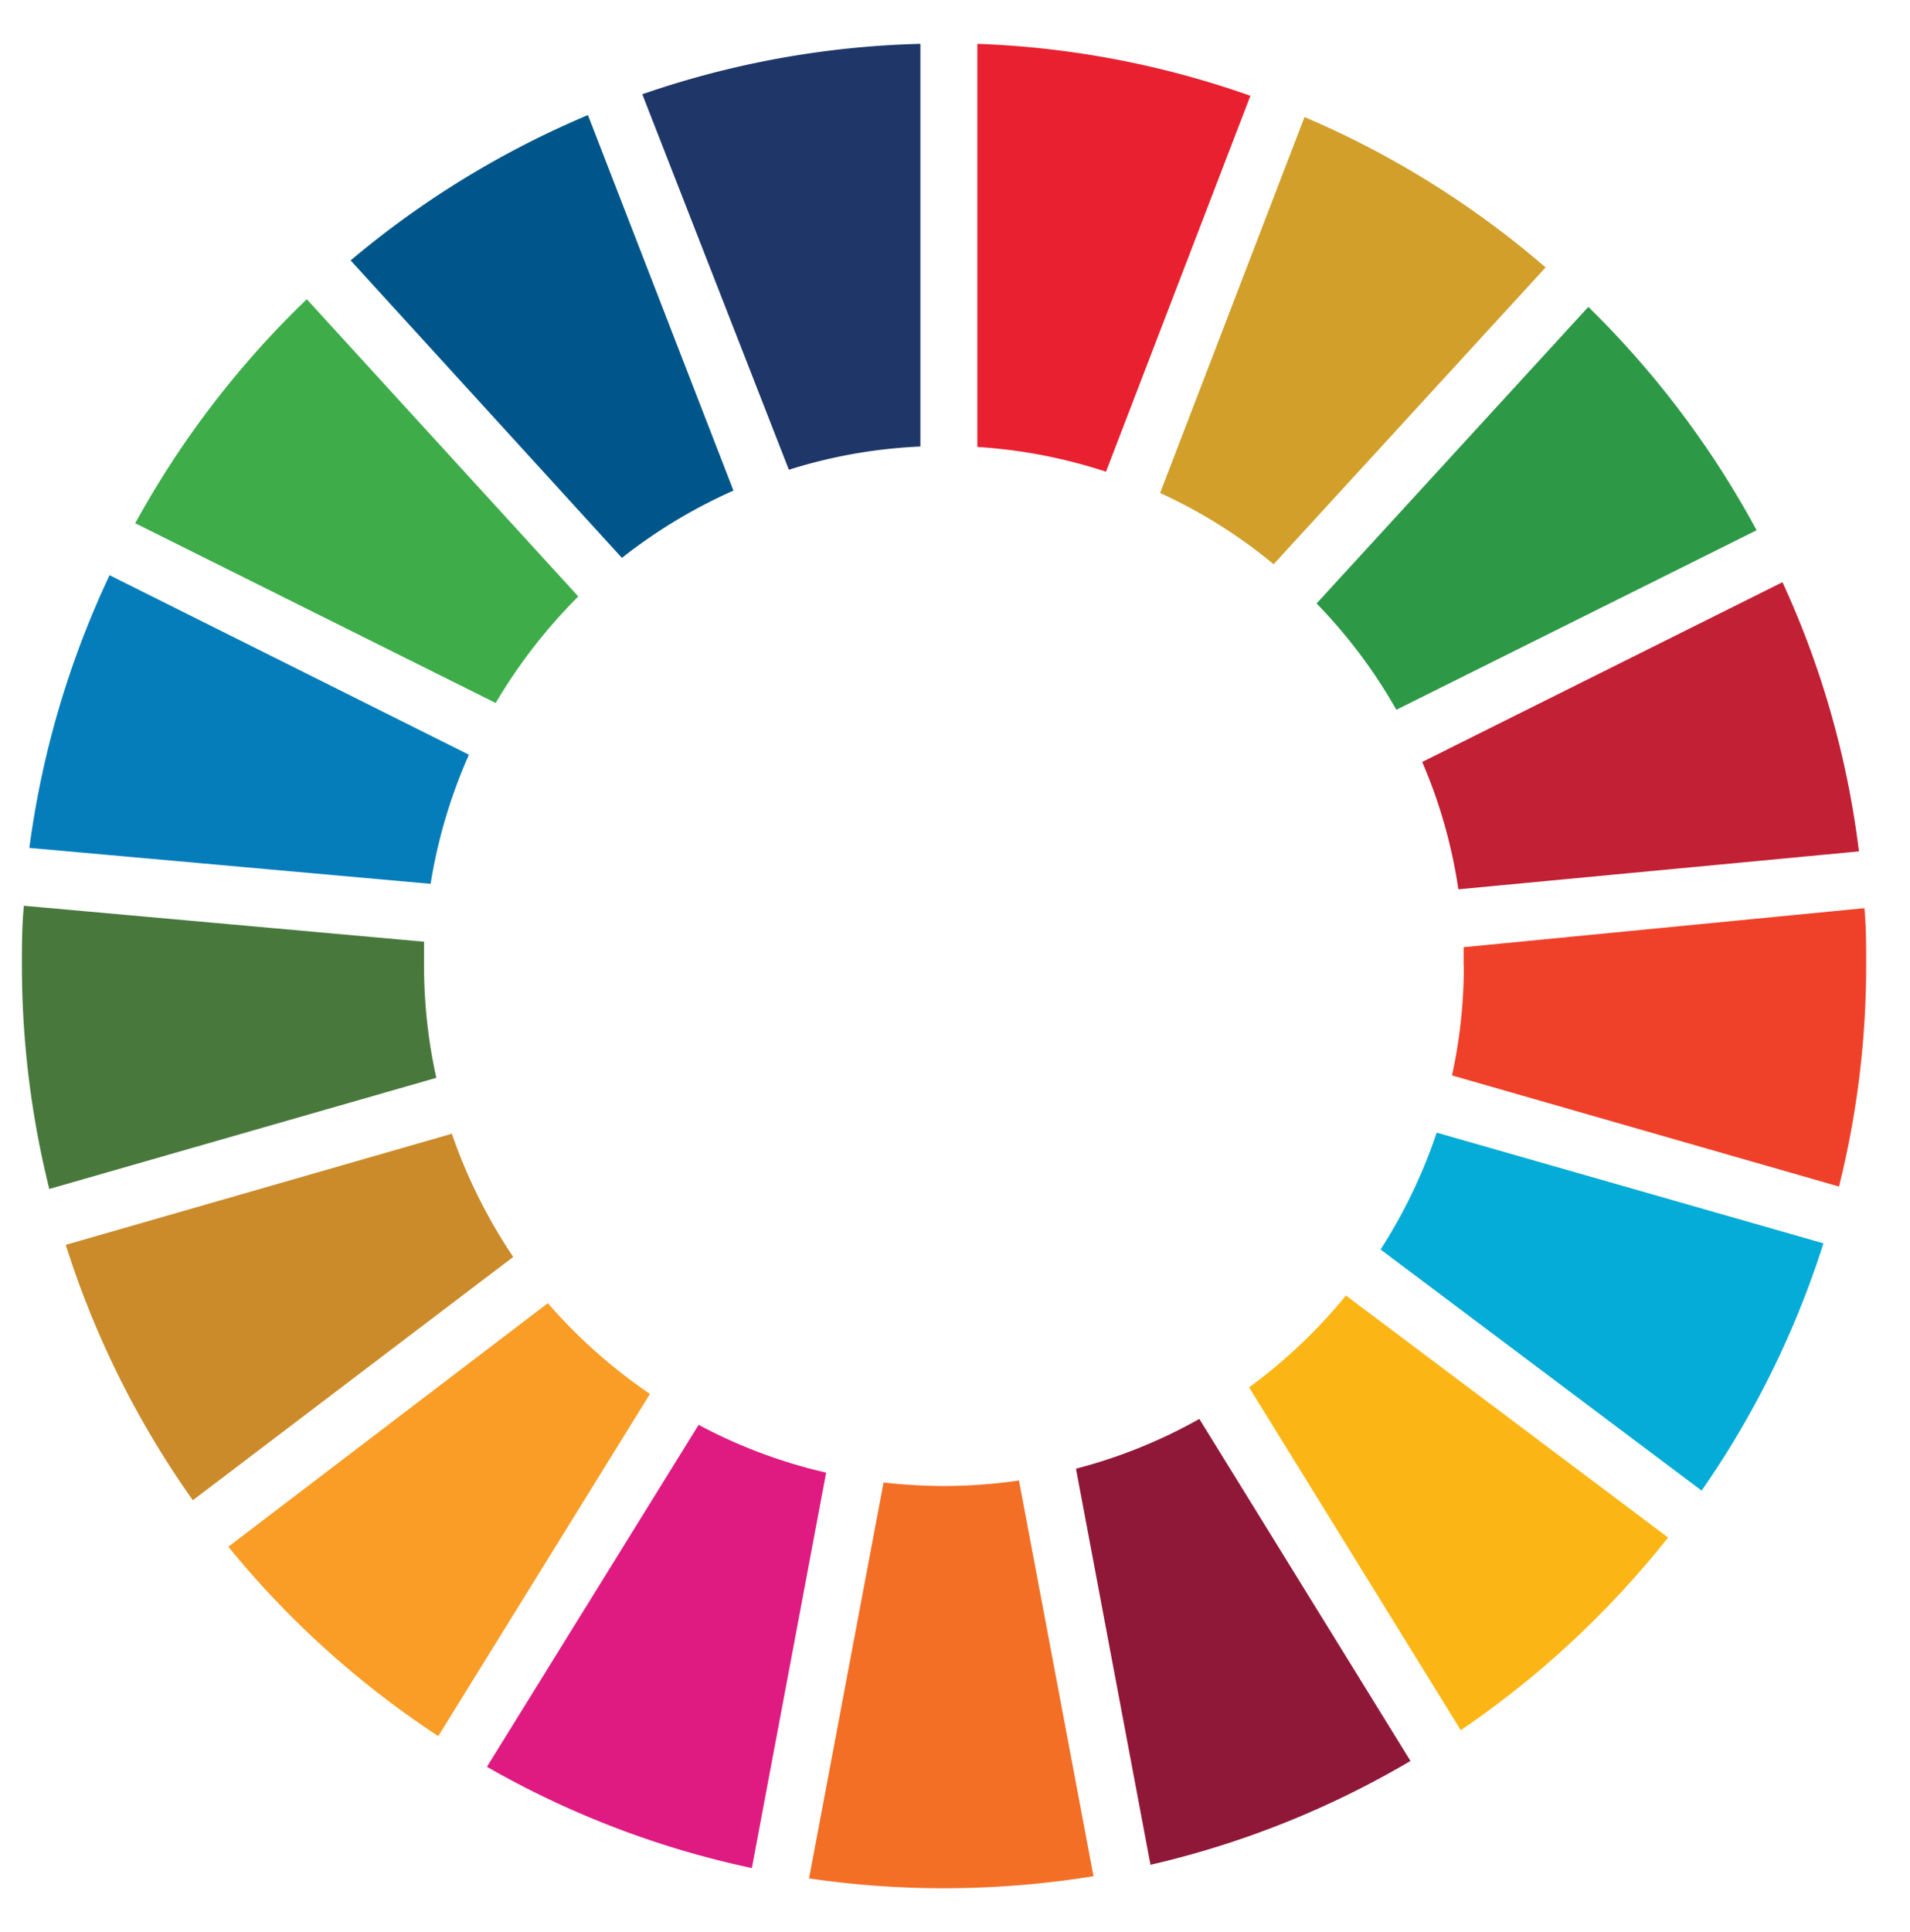 <svg id="Layer_1" data-name="Layer 1" xmlns="http://www.w3.org/2000/svg" viewBox="0 0 87.16 88.14"><defs><style>.cls-1{fill:#3ead49;}.cls-2{fill:#d19f2a;}.cls-3{fill:#c22034;}.cls-4{fill:#2d9947;}.cls-5{fill:#49783d;}.cls-6{fill:#fbb615;}.cls-7{fill:#ef4129;}.cls-8{fill:#f99d26;}.cls-9{fill:#057dbb;}.cls-10{fill:#8f1838;}.cls-11{fill:#04acd7;}.cls-12{fill:#f36f26;}.cls-13{fill:#e9202f;}.cls-14{fill:#df1b82;}.cls-15{fill:#1e3768;}.cls-16{fill:#cb8b2a;}.cls-17{fill:#00568a;}</style></defs><title>cover-wheel</title><path class="cls-1" d="M22.62,32.07a24.43,24.43,0,0,1,3.77-4.86L14,13.65A42.55,42.55,0,0,0,6.17,23.87Z"/><path class="cls-2" d="M52.94,22.49a23.16,23.16,0,0,1,5.18,3.25L70.53,12.2a42,42,0,0,0-11-6.86Z"/><path class="cls-3" d="M81.34,26.56,64.9,34.76a23.21,23.21,0,0,1,1.65,5.81l18.28-1.73a41.32,41.32,0,0,0-3.49-12.28"/><path class="cls-4" d="M63.72,32.38l16.44-8.19A42.43,42.43,0,0,0,72.48,14L60.08,27.53a23.67,23.67,0,0,1,3.64,4.85"/><path class="cls-5" d="M19.35,44.06c0-.37,0-.74,0-1.1L1.09,41.32C1,42.23,1,43.14,1,44.06A42.17,42.17,0,0,0,2.25,54.24l17.66-5.07a23.88,23.88,0,0,1-.56-5.11"/><path class="cls-6" d="M61.42,59.1A24,24,0,0,1,57,63.29l9.66,15.64a42.71,42.71,0,0,0,9.46-8.79Z"/><path class="cls-7" d="M66.8,44.06a23.39,23.39,0,0,1-.54,5l17.66,5.07a41.68,41.68,0,0,0,1.24-10.12c0-.86,0-1.72-.08-2.58L66.79,43.21c0,.28,0,.57,0,.85"/><path class="cls-8" d="M25,59.45,10.42,70.56A42.22,42.22,0,0,0,20,79.2l9.66-15.61A24.1,24.1,0,0,1,25,59.45"/><path class="cls-9" d="M19.65,40.32a23.74,23.74,0,0,1,1.75-5.89L5,26.24A42.06,42.06,0,0,0,1.34,38.68Z"/><path class="cls-10" d="M64.37,80.34,54.73,64.73A23.49,23.49,0,0,1,49.1,67l3.4,18.07a41.84,41.84,0,0,0,11.87-4.74"/><path class="cls-11" d="M65.56,51.67A23.69,23.69,0,0,1,63,57L77.65,68a41.9,41.9,0,0,0,5.56-11.28Z"/><path class="cls-12" d="M46.5,67.54a24.15,24.15,0,0,1-3.42.25,25,25,0,0,1-2.76-.16l-3.4,18.06a41.74,41.74,0,0,0,6.16.45,42.6,42.6,0,0,0,6.82-.55Z"/><path class="cls-13" d="M44.6,20.39a23.39,23.39,0,0,1,5.87,1.13L57.06,4.37A41.83,41.83,0,0,0,44.6,2Z"/><path class="cls-14" d="M37.7,67.18A23.48,23.48,0,0,1,31.88,65L22.22,80.6a41.78,41.78,0,0,0,12.09,4.62Z"/><path class="cls-15" d="M36,21.43a23.21,23.21,0,0,1,6-1.06V2A42,42,0,0,0,29.31,4.3Z"/><path class="cls-16" d="M23.42,57.34a24.19,24.19,0,0,1-2.8-5.62L3,56.79A42,42,0,0,0,8.8,68.44Z"/><path class="cls-17" d="M28.38,25.45a23.85,23.85,0,0,1,5.09-3.07L26.83,5.25A42.23,42.23,0,0,0,16,11.88Z"/></svg>